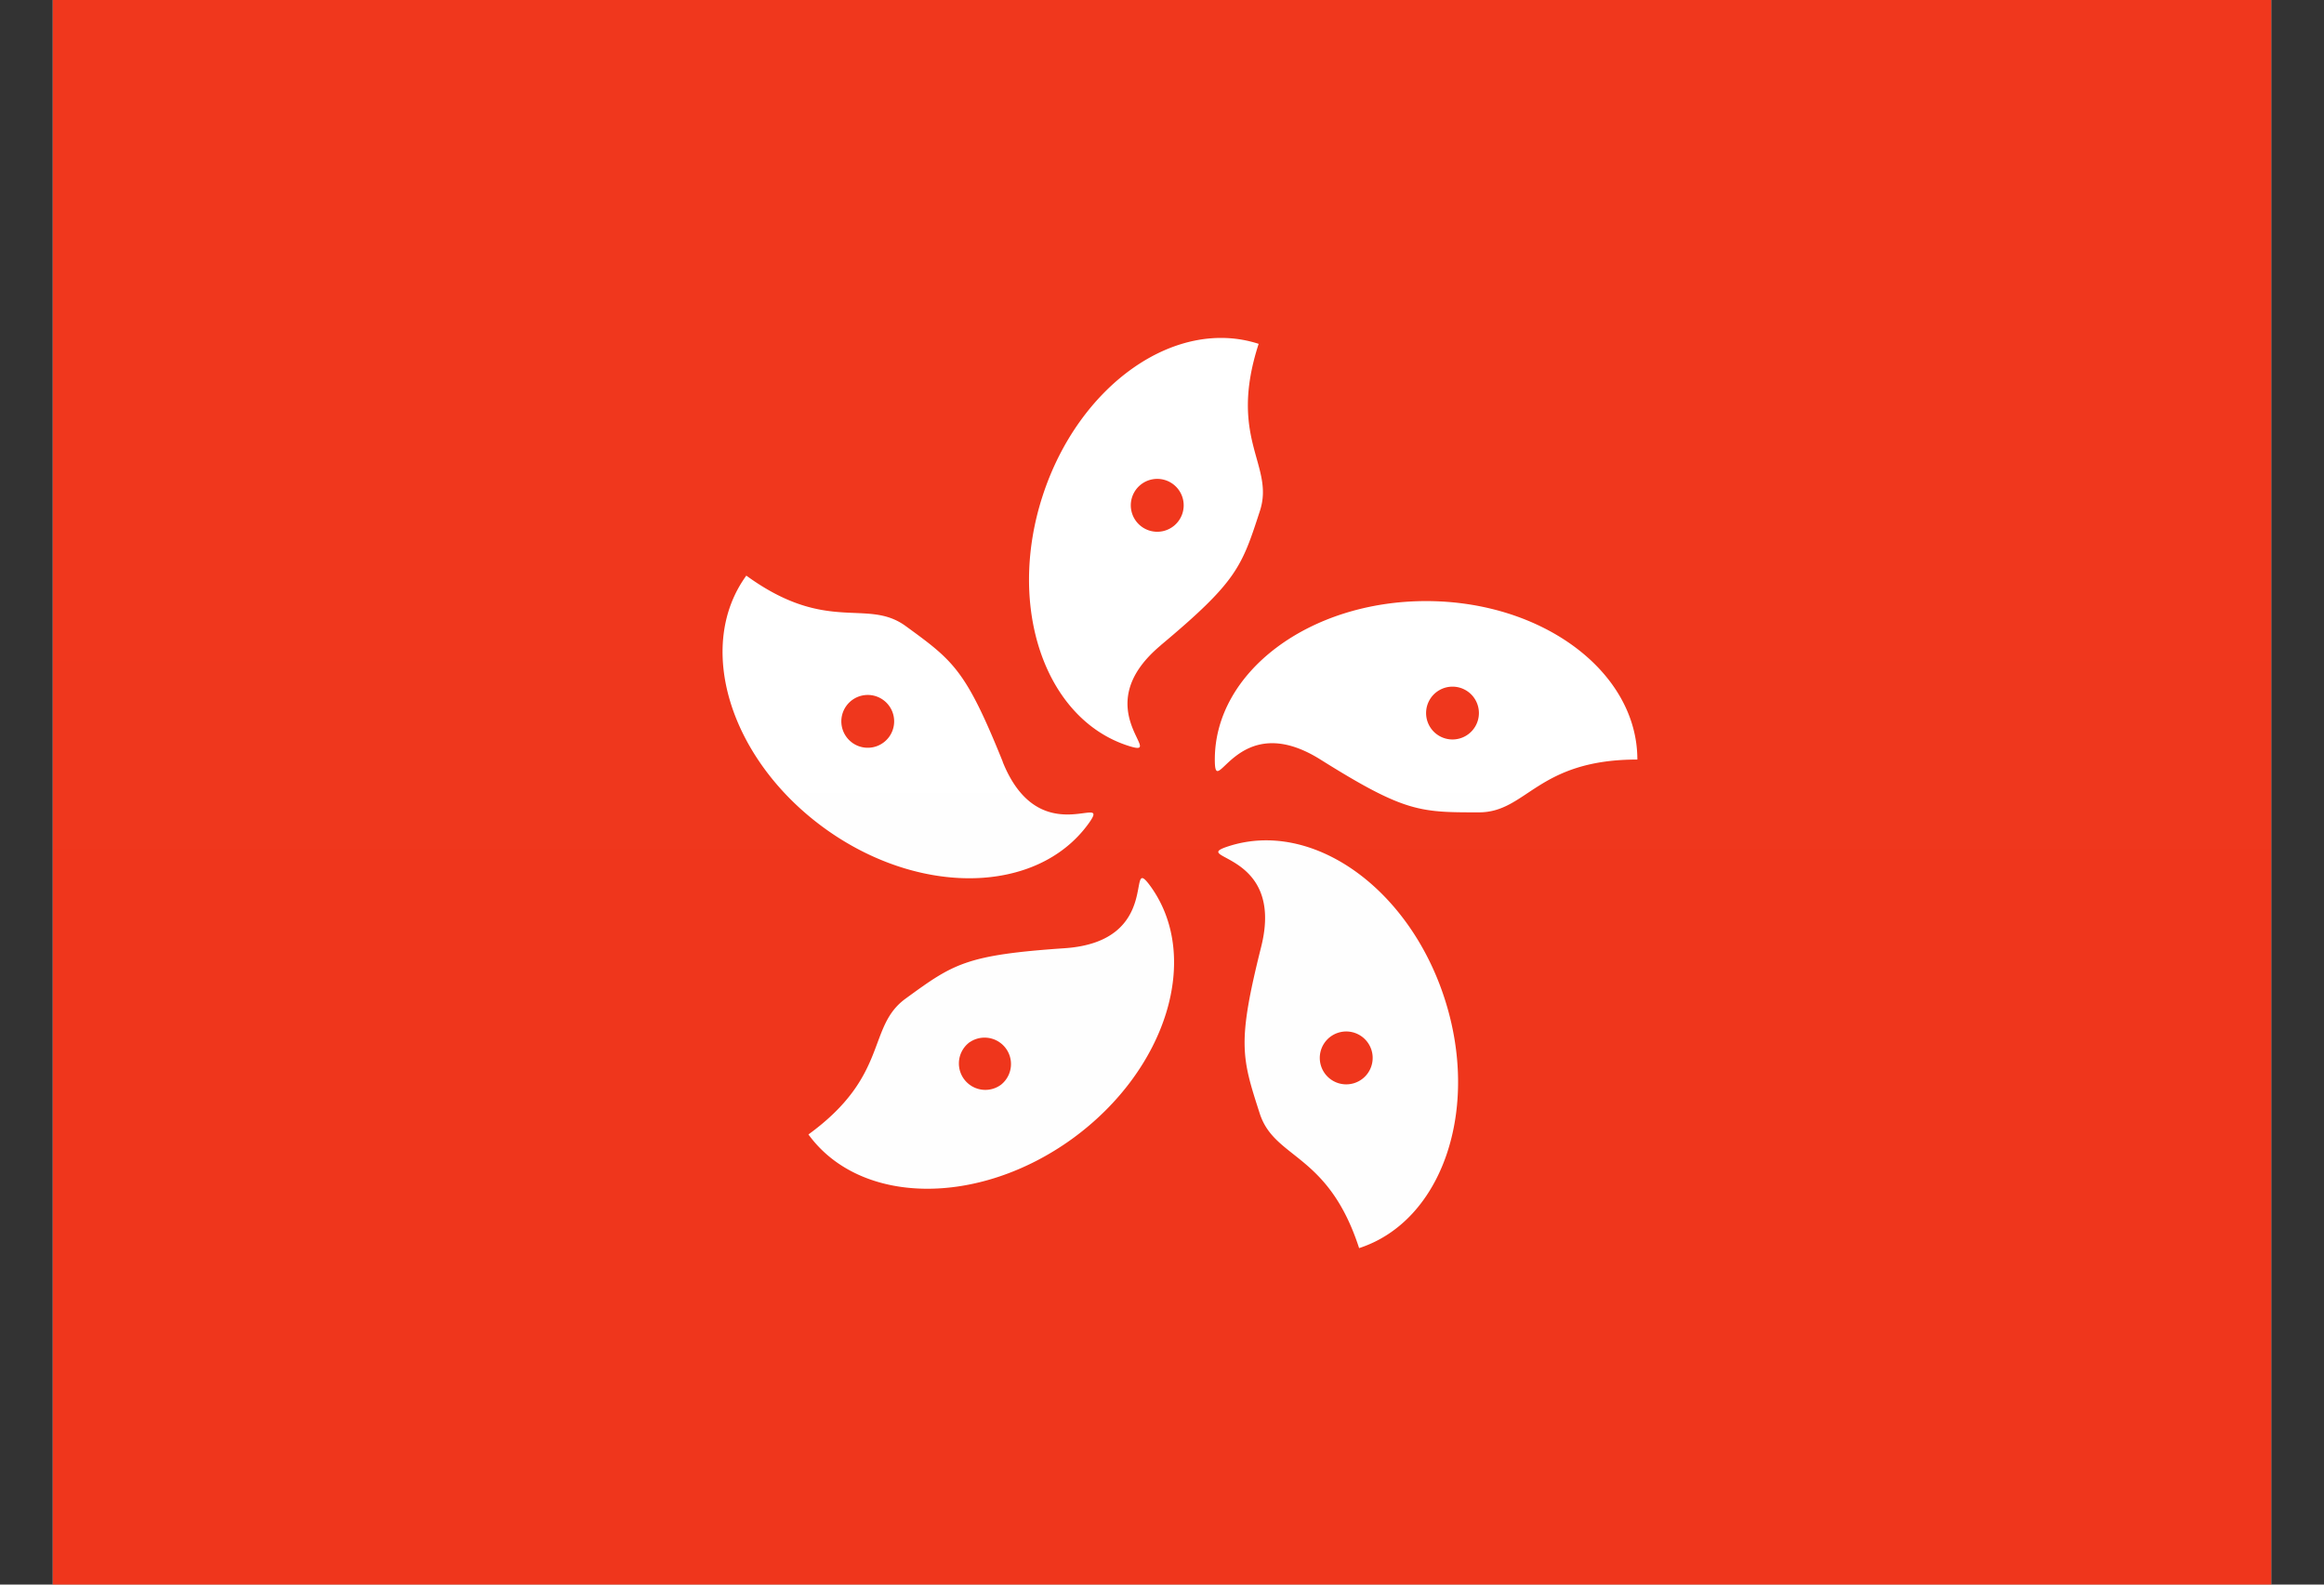 <svg width="22" height="15" fill="none" xmlns="http://www.w3.org/2000/svg"><rect width="100%" height="100%" fill="#333333" stroke="none"/><g fill-rule="evenodd" clip-rule="evenodd"><path d="M.5 0h21v15H.5V0z" fill="url(#paint0_linear_509_2149)"/><path d="M.5 0h21v15H.5V0z" fill="url(#paint1_linear_509_2149)"/><path d="M12.5 7.19c-.798-.5-1 .408-1 0 0-.829.895-1.5 2-1.5 1.104 0 2 .671 2 1.5-.95 0-1.044.5-1.5.5-.56 0-.702 0-1.5-.5zM13.75 7a.25.25 0 100-.5.25.25 0 000 .5zm-1.811 1.962c.229-.914-.698-.825-.31-.951.789-.256 1.704.388 2.045 1.438.342 1.05-.02 2.11-.808 2.366-.293-.903-.798-.838-.94-1.272-.172-.533-.216-.668.013-1.581zm.567 1.13a.25.25 0 10.476-.155.25.25 0 00-.476.155zM10.08 8.976c.94-.065.569-.918.81-.588.486.67.156 1.74-.737 2.39-.894.648-2.013.631-2.5-.039.768-.558.55-1.018.92-1.286.453-.33.568-.413 1.507-.477zm-.9.889a.25.25 0 10.295.404.25.25 0 00-.294-.404zm.312-2.653c.352.874 1.05.258.81.588-.488.67-1.607.687-2.5.038-.894-.65-1.224-1.719-.737-2.389.768.558 1.139.209 1.508.477.453.33.568.413.92 1.286zm-1.123-.58a.25.25 0 10-.294.404.25.25 0 00.294-.404zm2.619-.523c-.722.604.08 1.077-.31.95-.787-.255-1.15-1.315-.808-2.365.341-1.05 1.257-1.695 2.045-1.439-.293.903.153 1.147.012 1.581-.173.533-.217.668-.94 1.273zm.205-1.248a.25.25 0 10-.476-.155.25.25 0 00.476.155z" fill="url(#paint2_linear_509_2149)"/></g><defs><linearGradient id="paint0_linear_509_2149" x1="221" y1="0" x2="221" y2="225" gradientUnits="userSpaceOnUse"><stop stop-color="#fff"/><stop offset="1" stop-color="#F0F0F0"/></linearGradient><linearGradient id="paint1_linear_509_2149" x1="221" y1="0" x2="221" y2="225" gradientUnits="userSpaceOnUse"><stop stop-color="#F0371D"/><stop offset="1" stop-color="#DE290F"/></linearGradient><linearGradient id="paint2_linear_509_2149" x1="97.764" y1="3.199" x2="97.764" y2="132.434" gradientUnits="userSpaceOnUse"><stop stop-color="#fff"/><stop offset="1" stop-color="#F0F0F0"/></linearGradient></defs></svg>
